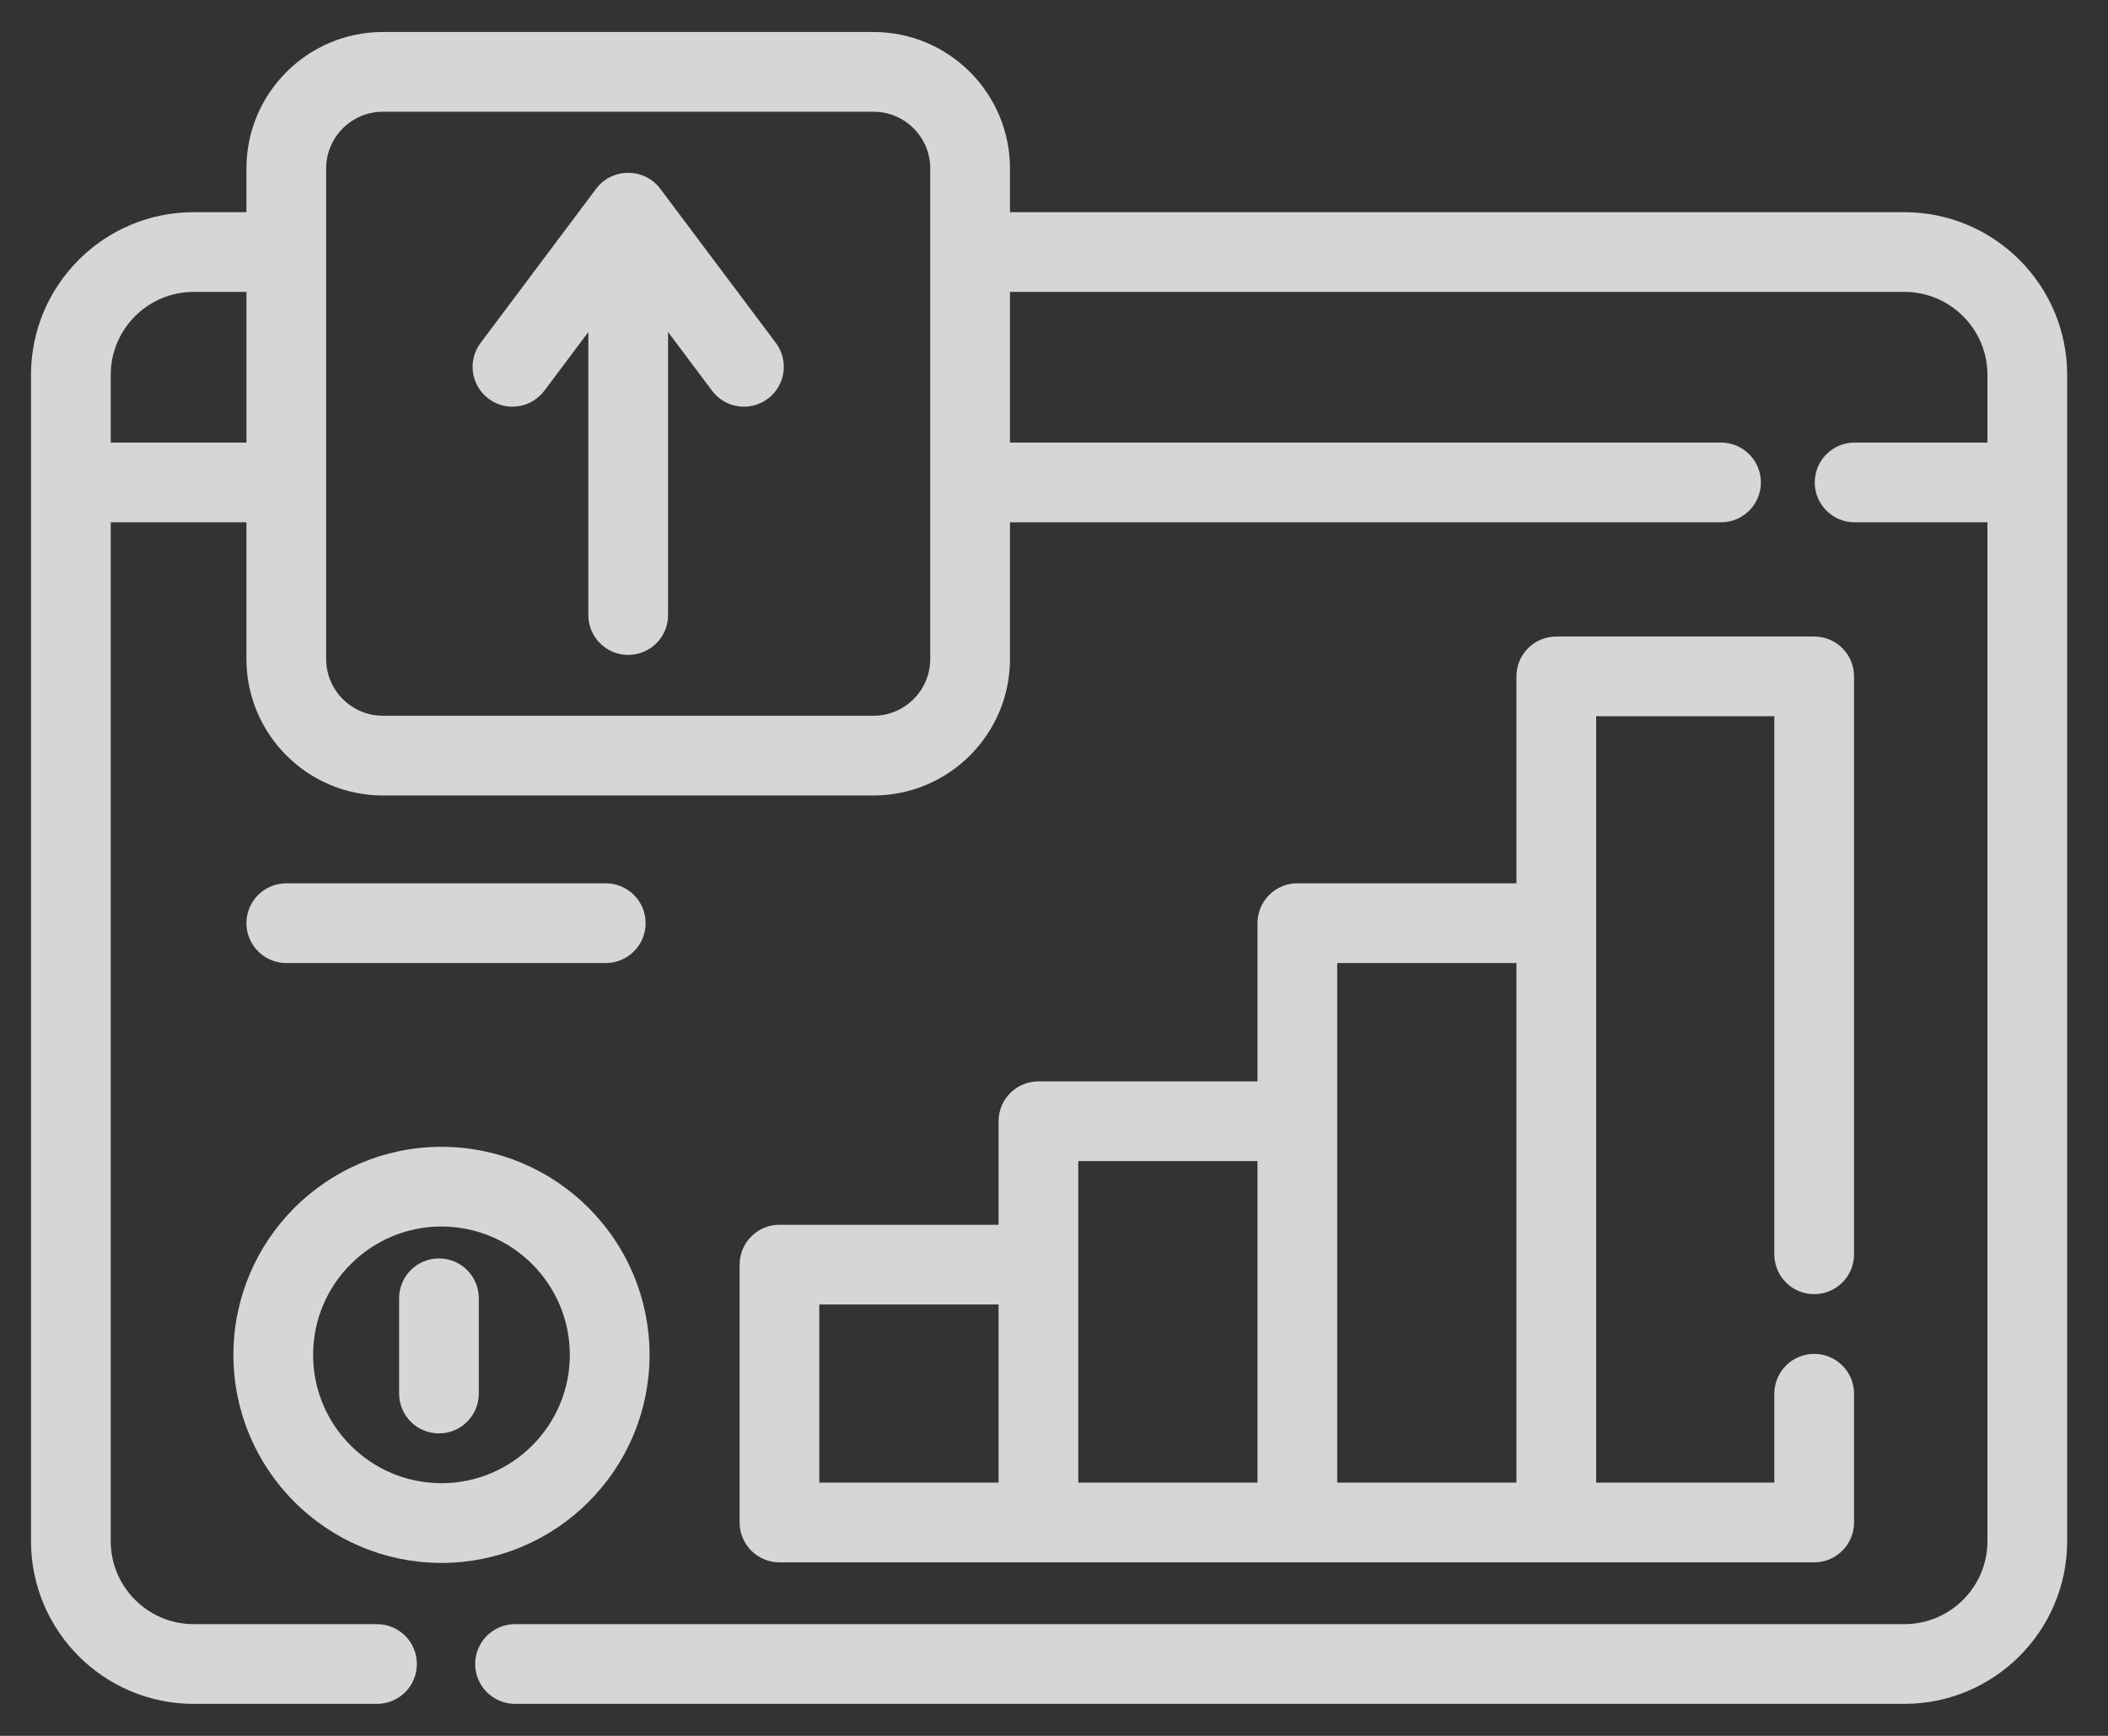<?xml version="1.0" encoding="UTF-8"?>
<svg width="51px" height="42px" viewBox="0 0 51 42" version="1.1" xmlns="http://www.w3.org/2000/svg" xmlns:xlink="http://www.w3.org/1999/xlink">
    <rect x="0" y="0" width="51" height="42" fill="#333333" stroke="none"/>
    <title>trend</title>
    <g id="Page-1" stroke="none" stroke-width="1" fill="none" fill-rule="evenodd" opacity="0.8">
        <g id="Tab4-Trends" transform="translate(-1226, -594)" fill="#FFFFFF" fill-rule="nonzero" stroke="#FFFFFF" stroke-width="0.5">
            <g id="trend" transform="translate(1227, 595)">
                <path d="M14.778,3.722 C14.504,3.338 13.909,3.334 13.627,3.711 L10.827,7.447 C10.59,7.763 10.654,8.211 10.97,8.447 C11.098,8.544 11.249,8.59 11.398,8.59 C11.615,8.59 11.829,8.491 11.97,8.304 L13.484,6.283 L13.484,13.882 C13.484,14.276 13.804,14.596 14.199,14.596 C14.593,14.596 14.913,14.276 14.913,13.882 L14.913,6.283 L16.427,8.304 C16.664,8.62 17.112,8.684 17.427,8.447 C17.743,8.211 17.807,7.763 17.571,7.447 L14.778,3.722 Z" id="Path"></path>
                <path d="M45.076,4.384 L23.185,4.384 L23.185,3.076 C23.185,1.393 21.816,0.024 20.133,0.024 L8.264,0.024 C6.581,0.024 5.212,1.393 5.212,3.076 L5.212,4.384 L3.685,4.384 C1.653,4.384 7.10542736e-15,6.037 7.10542736e-15,8.069 L7.10542736e-15,36.29 C7.10542736e-15,38.322 1.653,39.976 3.685,39.976 L8.122,39.976 C8.517,39.976 8.836,39.656 8.836,39.261 C8.836,38.867 8.517,38.547 8.122,38.547 L3.685,38.547 C2.441,38.547 1.429,37.534 1.429,36.29 L1.429,11.387 L5.212,11.387 L5.212,14.945 C5.212,16.628 6.581,17.997 8.264,17.997 L20.133,17.997 C21.816,17.997 23.185,16.628 23.185,14.945 L23.185,11.387 L40.638,11.387 C41.033,11.387 41.352,11.067 41.352,10.673 C41.352,10.278 41.033,9.958 40.638,9.958 L23.185,9.958 L23.185,5.813 L45.076,5.813 C46.321,5.813 47.333,6.825 47.333,8.069 L47.333,9.958 L43.869,9.958 C43.475,9.958 43.155,10.278 43.155,10.673 C43.155,11.067 43.475,11.387 43.869,11.387 L47.333,11.387 L47.333,36.29 C47.333,37.534 46.321,38.547 45.076,38.547 L11.461,38.547 C11.066,38.547 10.746,38.867 10.746,39.261 C10.746,39.656 11.066,39.976 11.461,39.976 L45.076,39.976 C47.108,39.976 48.762,38.322 48.762,36.29 L48.762,8.069 C48.762,6.037 47.108,4.384 45.076,4.384 Z M1.429,9.958 L1.429,8.069 C1.429,6.825 2.441,5.813 3.685,5.813 L5.213,5.813 L5.213,9.958 L1.429,9.958 Z M21.756,14.945 C21.756,15.84 21.028,16.568 20.133,16.568 L8.264,16.568 C7.369,16.568 6.641,15.84 6.641,14.945 L6.641,3.076 C6.641,2.181 7.369,1.453 8.264,1.453 L20.133,1.453 C21.028,1.453 21.756,2.181 21.756,3.076 L21.756,14.945 L21.756,14.945 Z" id="Shape"></path>
                <path d="M42.891,30.063 C43.286,30.063 43.606,29.743 43.606,29.349 L43.606,15.365 C43.606,14.97 43.286,14.651 42.891,14.651 L36.653,14.651 C36.258,14.651 35.938,14.97 35.938,15.365 L35.938,20.622 L30.388,20.622 C29.993,20.622 29.673,20.942 29.673,21.337 L29.673,25.415 L24.123,25.415 C23.728,25.415 23.409,25.734 23.409,26.129 L23.409,28.884 L17.858,28.884 C17.464,28.884 17.144,29.204 17.144,29.598 L17.144,35.838 C17.144,36.232 17.464,36.552 17.858,36.552 L42.891,36.552 C43.286,36.552 43.606,36.232 43.606,35.837 L43.606,32.722 C43.606,32.328 43.286,32.008 42.891,32.008 C42.497,32.008 42.177,32.328 42.177,32.722 L42.177,35.123 L37.367,35.123 L37.367,16.079 L42.177,16.079 L42.177,29.349 C42.177,29.743 42.497,30.063 42.891,30.063 Z M35.938,22.051 L35.938,35.123 L31.102,35.123 L31.102,22.051 L35.938,22.051 Z M29.673,26.843 L29.673,35.123 L24.837,35.123 L24.837,26.843 L29.673,26.843 Z M18.572,30.313 L23.409,30.313 L23.409,35.123 L18.572,35.123 L18.572,30.313 Z" id="Shape"></path>
                <path d="M9.681,36.566 C12.319,36.566 14.465,34.42 14.465,31.782 C14.465,29.144 12.319,26.998 9.681,26.998 C7.043,26.998 4.897,29.144 4.897,31.782 C4.897,34.42 7.043,36.566 9.681,36.566 Z M9.681,28.426 C11.531,28.426 13.036,29.931 13.036,31.782 C13.036,33.632 11.531,35.137 9.681,35.137 C7.83,35.137 6.325,33.632 6.325,31.782 C6.325,29.931 7.831,28.426 9.681,28.426 Z" id="Shape"></path>
                <path d="M9.62,33.432 C10.014,33.432 10.334,33.112 10.334,32.718 L10.334,30.412 C10.334,30.018 10.014,29.698 9.62,29.698 C9.226,29.698 8.906,30.018 8.906,30.412 L8.906,32.718 C8.906,33.112 9.226,33.432 9.62,33.432 Z" id="Path"></path>
                <path d="M13.656,22.051 C14.05,22.051 14.37,21.731 14.37,21.336 C14.37,20.942 14.05,20.622 13.656,20.622 L5.927,20.622 C5.532,20.622 5.212,20.942 5.212,21.336 C5.212,21.731 5.532,22.051 5.927,22.051 L13.656,22.051 Z" id="Path"></path>
            </g>
        </g>
    </g>
</svg>